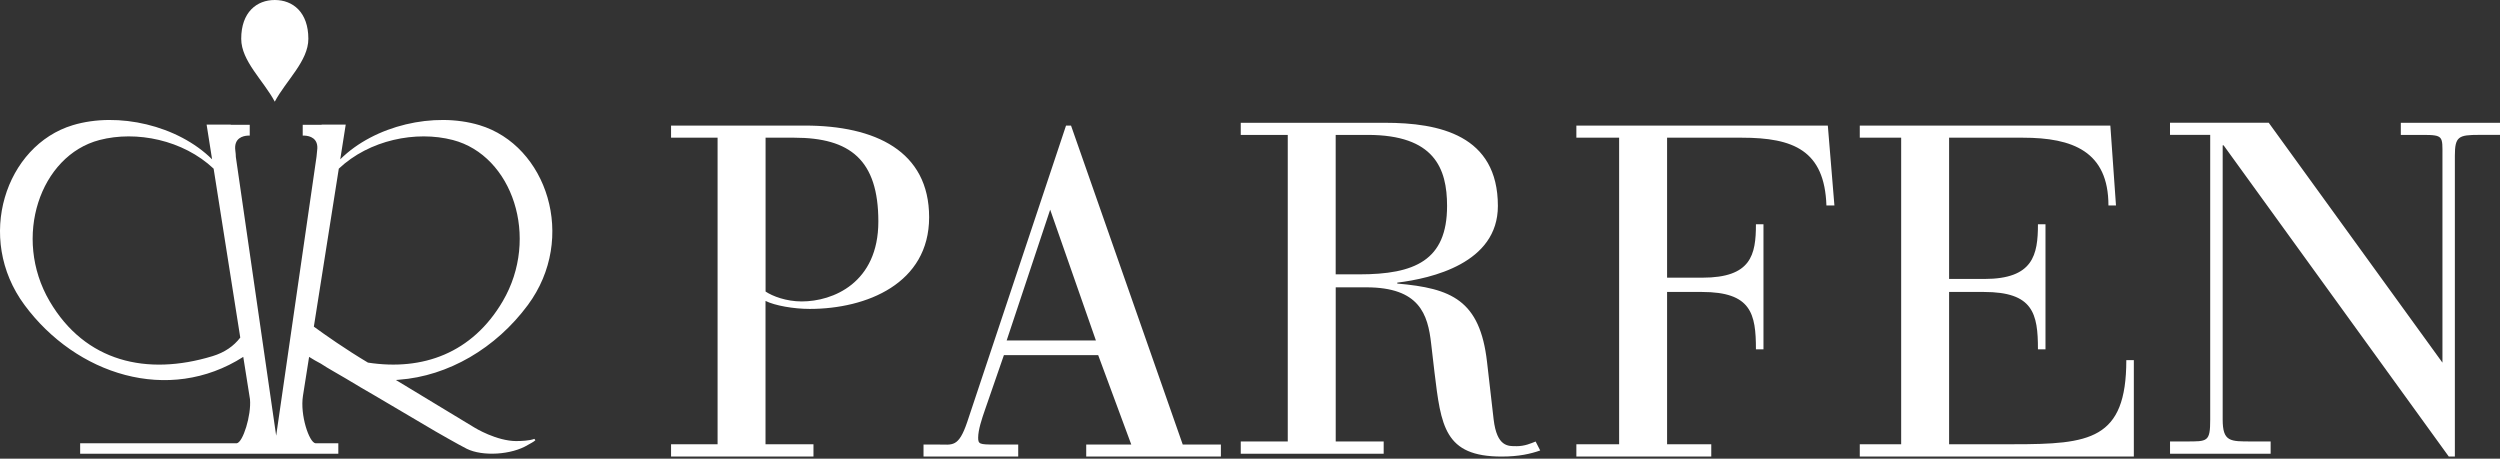<?xml version="1.0" encoding="UTF-8"?> <svg xmlns="http://www.w3.org/2000/svg" width="496" height="91" viewBox="0 0 496 91" fill="none"><rect x="0" y="0" width="496" height="91" fill="#333333" stroke="none"/><path d="M102.489 87.512C98.507 87.518 94.2 84.867 94.2 84.867L88.085 81.167C88.085 81.167 79.754 76.118 78.546 75.393L79.13 75.34C88.933 74.622 98.389 69.084 104.728 60.517C114.585 47.197 108.469 28.851 95.137 24.833C86.147 22.128 74.281 24.88 67.506 31.608L68.59 24.727H63.806V24.762H60.059V26.907H60.465C61.343 26.954 63.288 27.348 62.916 29.893C62.852 30.353 62.816 30.742 62.798 31.089L54.792 86.44L46.791 31.137C46.791 30.789 46.756 30.377 46.691 29.893C46.349 27.348 48.264 26.959 49.136 26.907H49.548V24.762H45.784V24.727H40.994L42.078 31.608C35.297 24.88 23.437 22.128 14.447 24.833C1.12 28.845 -5.001 47.191 4.862 60.511C15.089 74.333 33.435 80.272 48.264 70.804L49.596 79.205C49.884 82.434 48.182 87.783 46.98 87.942H15.902V90.016H67.123V87.942H62.581C61.331 87.777 59.505 82.334 60.106 78.545V78.534L61.326 70.804C62.092 71.293 62.863 71.735 63.647 72.141C65.202 73.178 66.987 74.109 68.596 75.087C70.499 76.26 72.832 77.597 74.281 78.439C77.297 80.201 86.388 85.58 86.388 85.58C86.388 85.58 90.978 88.225 92.603 89.038C95.738 90.594 101.5 90.252 104.734 88.272C105.235 87.966 105.771 87.748 106.219 87.347L106.024 87.07C105.046 87.453 103.379 87.501 102.484 87.506L102.489 87.512ZM42.137 70.668C29.134 74.622 16.91 71.8 9.852 59.775C2.422 47.114 7.949 30.854 19.743 27.778C27.061 25.869 36.34 27.761 42.384 33.464L47.669 66.975C46.391 68.648 44.588 69.926 42.143 70.668H42.137ZM73.002 71.941C68.519 69.272 64.43 66.385 62.268 64.806L67.217 33.464C73.256 27.761 82.535 25.869 89.852 27.778C101.641 30.854 107.167 47.114 99.738 59.775C93.699 70.067 83.867 73.614 73.002 71.941ZM54.515 20.172C52.282 15.984 47.858 12.101 47.858 7.706C47.852 2.392 50.957 0 54.515 0C58.074 0 61.178 2.392 61.178 7.706C61.178 12.107 56.748 15.984 54.515 20.172Z" fill="white"></path><path d="M160.65 61.289C171.932 61.289 184.34 56.252 184.34 43.102C184.34 29.952 173.612 24.915 159.713 24.915H133.137V27.319H142.369V88.143H133.137V90.576H161.393V88.143H151.878V59.704C153.745 60.635 157.475 61.289 160.644 61.289H160.65ZM151.884 27.319H157.569C168.669 27.319 174.265 31.726 174.265 43.945C174.265 56.164 165.222 59.805 159.065 59.805C155.99 59.805 153.286 58.774 151.89 57.843V27.325L151.884 27.319ZM212.501 24.915H211.5L191.893 83.736C190.161 88.838 188.977 88.196 186.149 88.196H183.226V90.576H202.014V88.196H197.272C194.355 88.196 194.067 88.107 194.067 86.835C194.067 85.285 194.797 83.094 195.434 81.267L199.175 70.456H217.88L224.443 88.19H215.506V90.57H242.224V88.19H234.653L212.49 24.909L212.501 24.915ZM199.723 67.546L208.354 41.6L217.427 67.546H199.723ZM300.844 88.52C299.259 88.52 296.991 88.708 296.337 83.212L295.029 71.829C293.633 59.522 287.942 57.189 277.219 56.258V56.075C284.03 55.233 297.18 52.246 297.18 40.869C297.18 26.789 285.526 24.361 274.798 24.361H246.165V26.765H255.492V87.589H246.165V90.022H274.521V87.589H265.006V57.006H271.069C281.608 57.006 283.288 62.32 283.942 68.2L284.595 73.797C285.898 84.519 286.551 90.582 297.928 90.582C301.374 90.582 303.713 90.028 305.575 89.374L304.668 87.595C303.737 87.966 302.523 88.526 300.844 88.526V88.52ZM269.666 54.431H265V26.765H271.34C284.584 26.765 287.099 33.405 287.099 40.869C287.099 51.686 280.666 54.431 269.661 54.431H269.666ZM362.64 24.915L363.948 40.769H362.363C361.992 29.852 355.835 27.319 345.578 27.319H330.749V55.091H337.743C347.446 55.091 348.377 50.567 348.377 44.498H349.873V69.308H348.377C348.377 62.22 347.446 57.925 337.654 57.925H330.749V88.137H339.516V90.57H312.751V88.137H321.235V27.319H312.751V24.915H362.646H362.64ZM421.861 71.452H423.352V90.576H368.979V88.143H377.192V27.319H368.979V24.915H418.692L419.811 40.769H418.315C418.315 30.041 411.227 27.319 401.341 27.319H386.701V55.345H393.694C403.397 55.345 404.328 50.567 404.328 44.498H405.825V69.308H404.328C404.328 62.22 403.397 57.925 393.6 57.925H386.701V88.137H399.48C414.591 88.137 421.861 87.3 421.861 71.446V71.452ZM496 24.355V26.759H491.899C487.793 26.759 487.045 27.06 487.045 30.883V90.576H485.837L441.162 28.833H440.979V83.206C440.979 87.683 442.47 87.583 446.759 87.583H450.494V90.016H430.534V87.583H433.703C437.992 87.583 438.505 87.683 438.505 83.206V26.759H430.528V24.355H450.117L484.582 71.947V30.889C484.582 27.066 484.806 26.765 480.706 26.765H476.322V24.361H496V24.355Z" fill="white"></path></svg> 